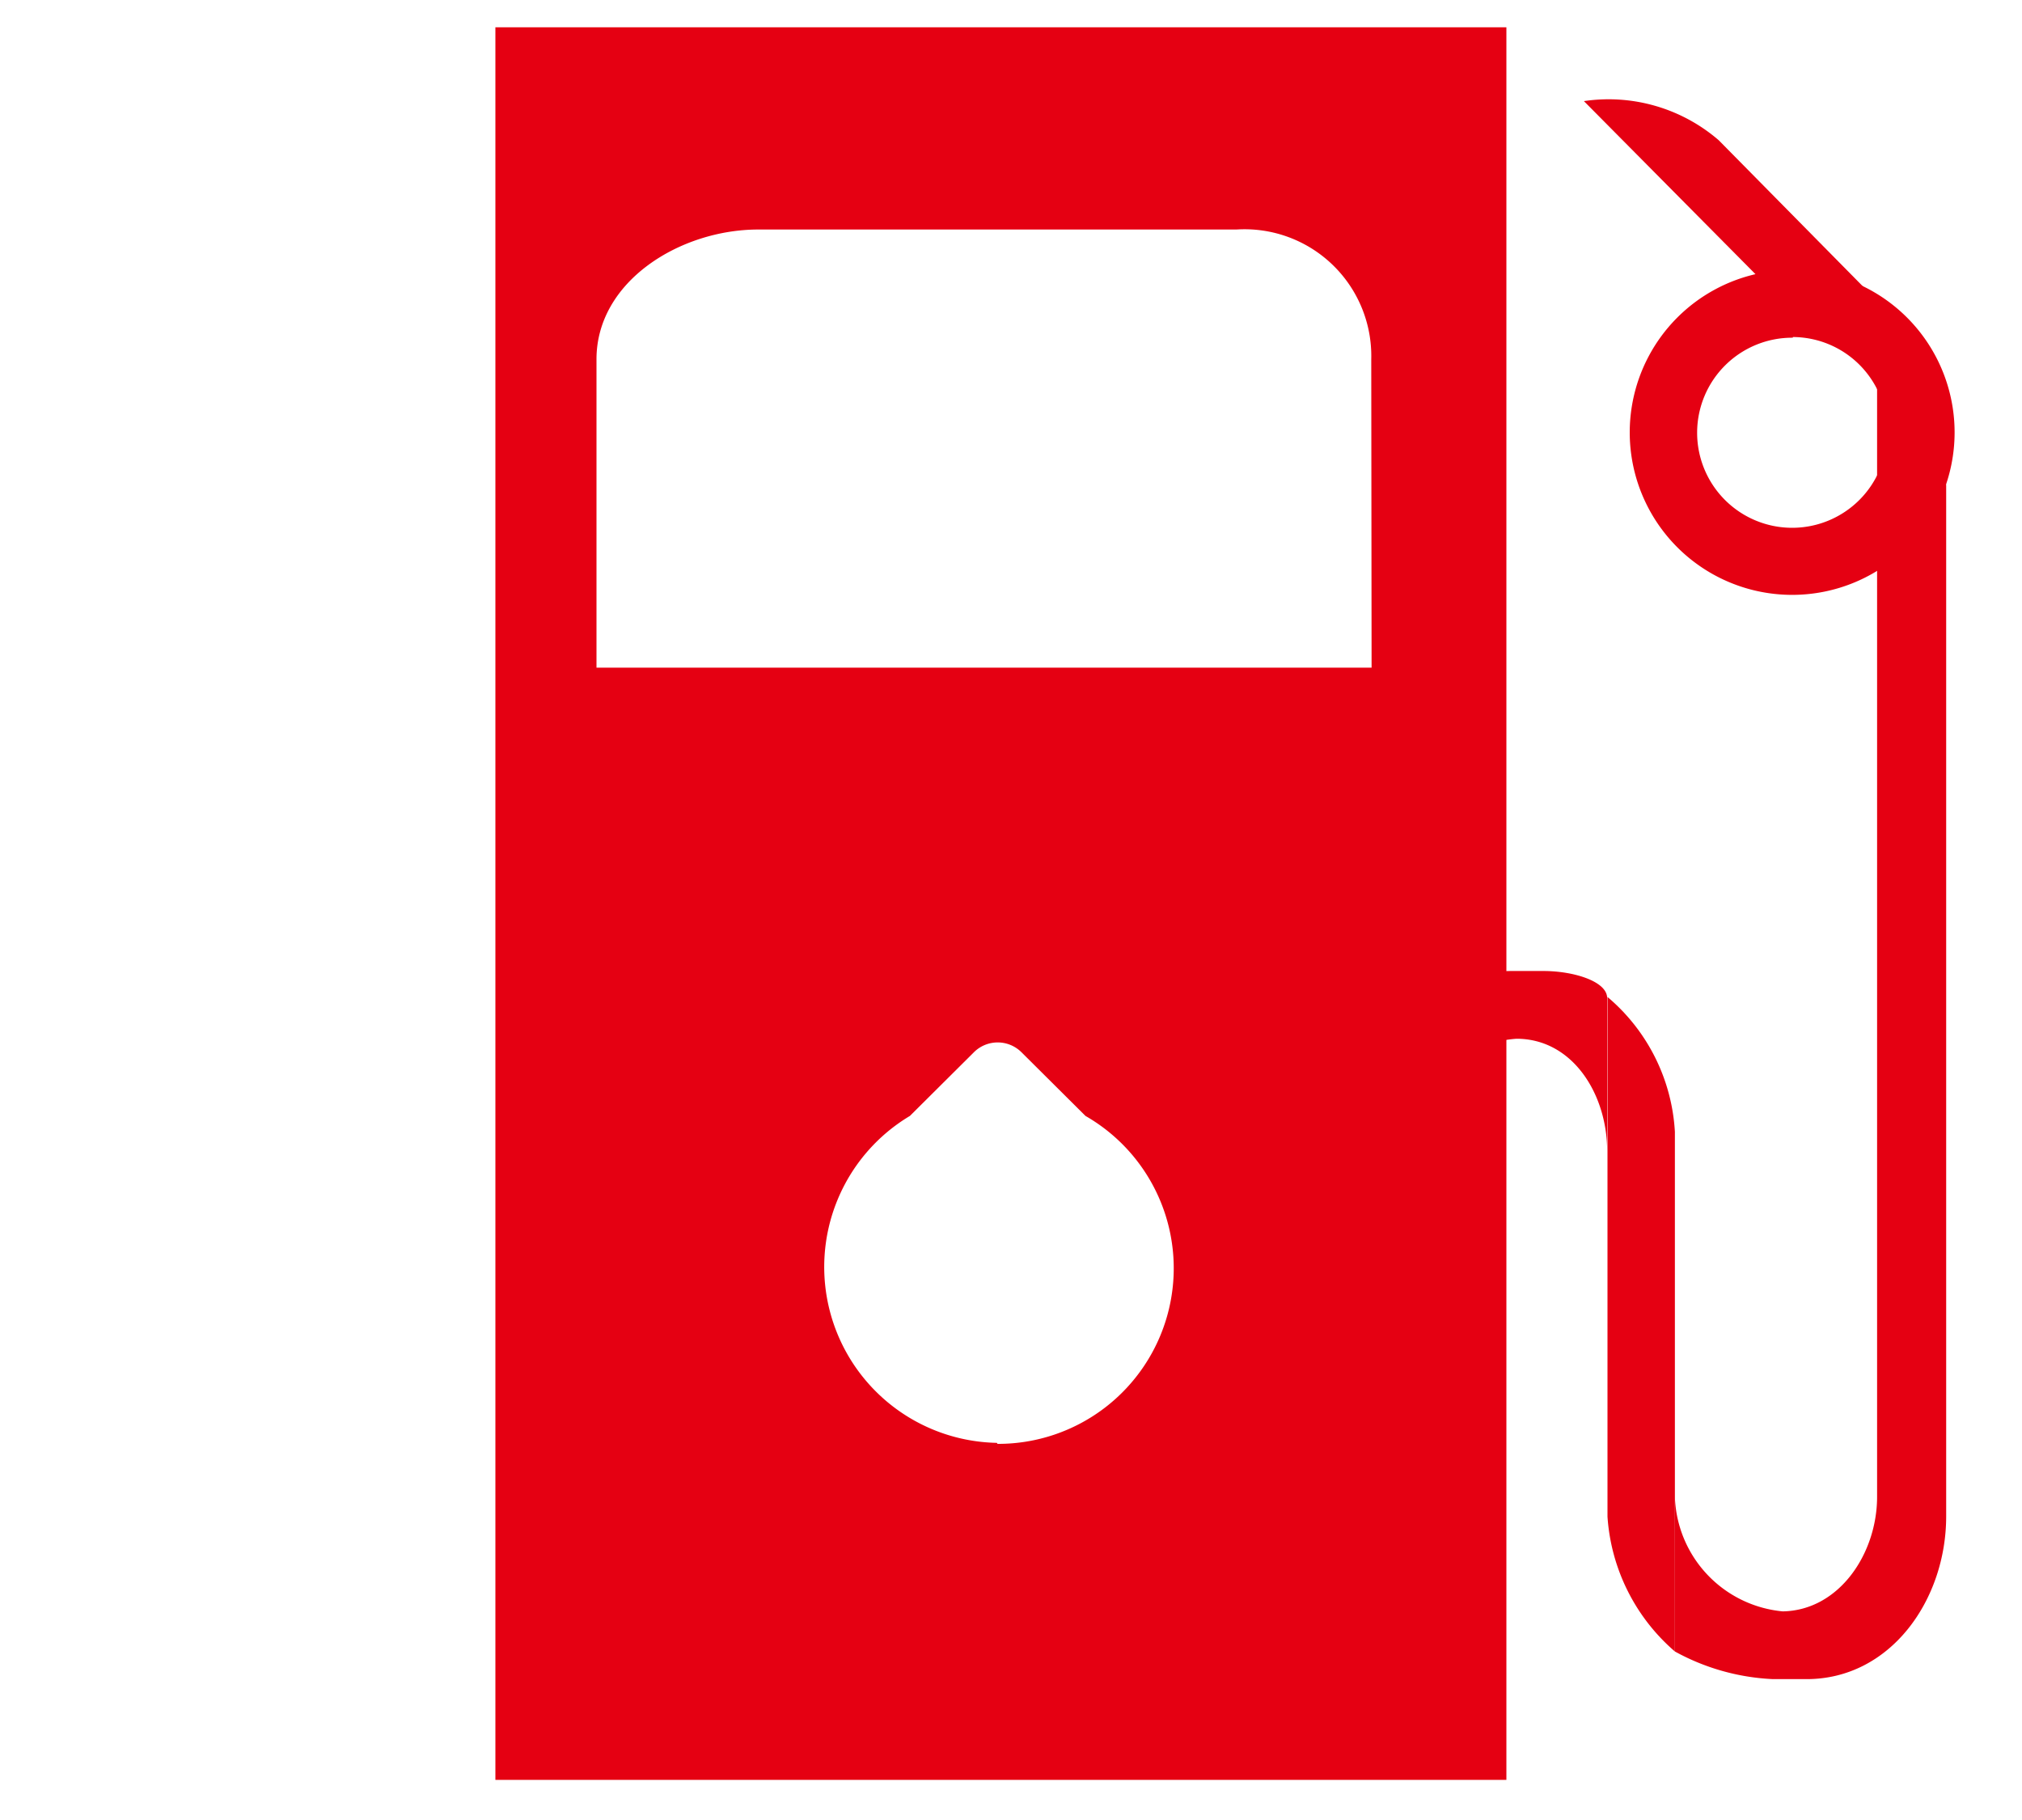 <svg id="レイヤー_1" data-name="レイヤー 1" xmlns="http://www.w3.org/2000/svg" viewBox="0 0 60 54"><title>fujimura_icon 15.47.23</title><path d="M14.7.81v52h30V.81Zm14.88,42A5.22,5.22,0,0,1,27,33.11l1.9-1.89a1,1,0,0,1,1.41,0l1.9,1.89a5.21,5.21,0,0,1-2.61,9.73Zm11.12-23h-23V10.66c0-2.32,2.49-3.85,4.8-3.85H36.69a3.76,3.76,0,0,1,4,3.85Z" style="fill:#e50012"/><path d="M51,4.16A5,5,0,0,0,47,3L54,10.06l1.42-1.42Z" style="fill:#e50012"/><path d="M53.2,17.65A4.82,4.82,0,1,1,58,12.84,4.82,4.82,0,0,1,53.2,17.65Zm0-7.63A2.82,2.82,0,1,0,56,12.84,2.81,2.81,0,0,0,53.2,10Z" style="fill:#e50012"/><path d="M53.19,47.81h0Z" style="fill:#e50012"/><path d="M55.7,10.75V44.41c0,1.68-1.12,3.37-2.8,3.4h0a3.53,3.53,0,0,1-3.2-3.4V49a6.64,6.64,0,0,0,2.91.82h1c2.48,0,4.14-2.34,4.14-4.83V14.41A5,5,0,0,0,55.7,10.75Z" style="fill:#e50012"/><path d="M45.8,28.81h-.95c-2.48,0-5.15,2.29-5.15,4.77V45.81h2V34.15A3.56,3.56,0,0,1,45,30.82h0c1.67,0,2.69,1.65,2.69,3.33V29.62C47.7,29.12,46.7,28.81,45.8,28.81Z" style="fill:#e50012"/><path d="M45.22,30.81h0Z" style="fill:#e50012"/><path d="M49.7,33.58a5.65,5.65,0,0,0-2-4V45a5.79,5.79,0,0,0,2,4V33.58Z" style="fill:#e50012"/></svg>